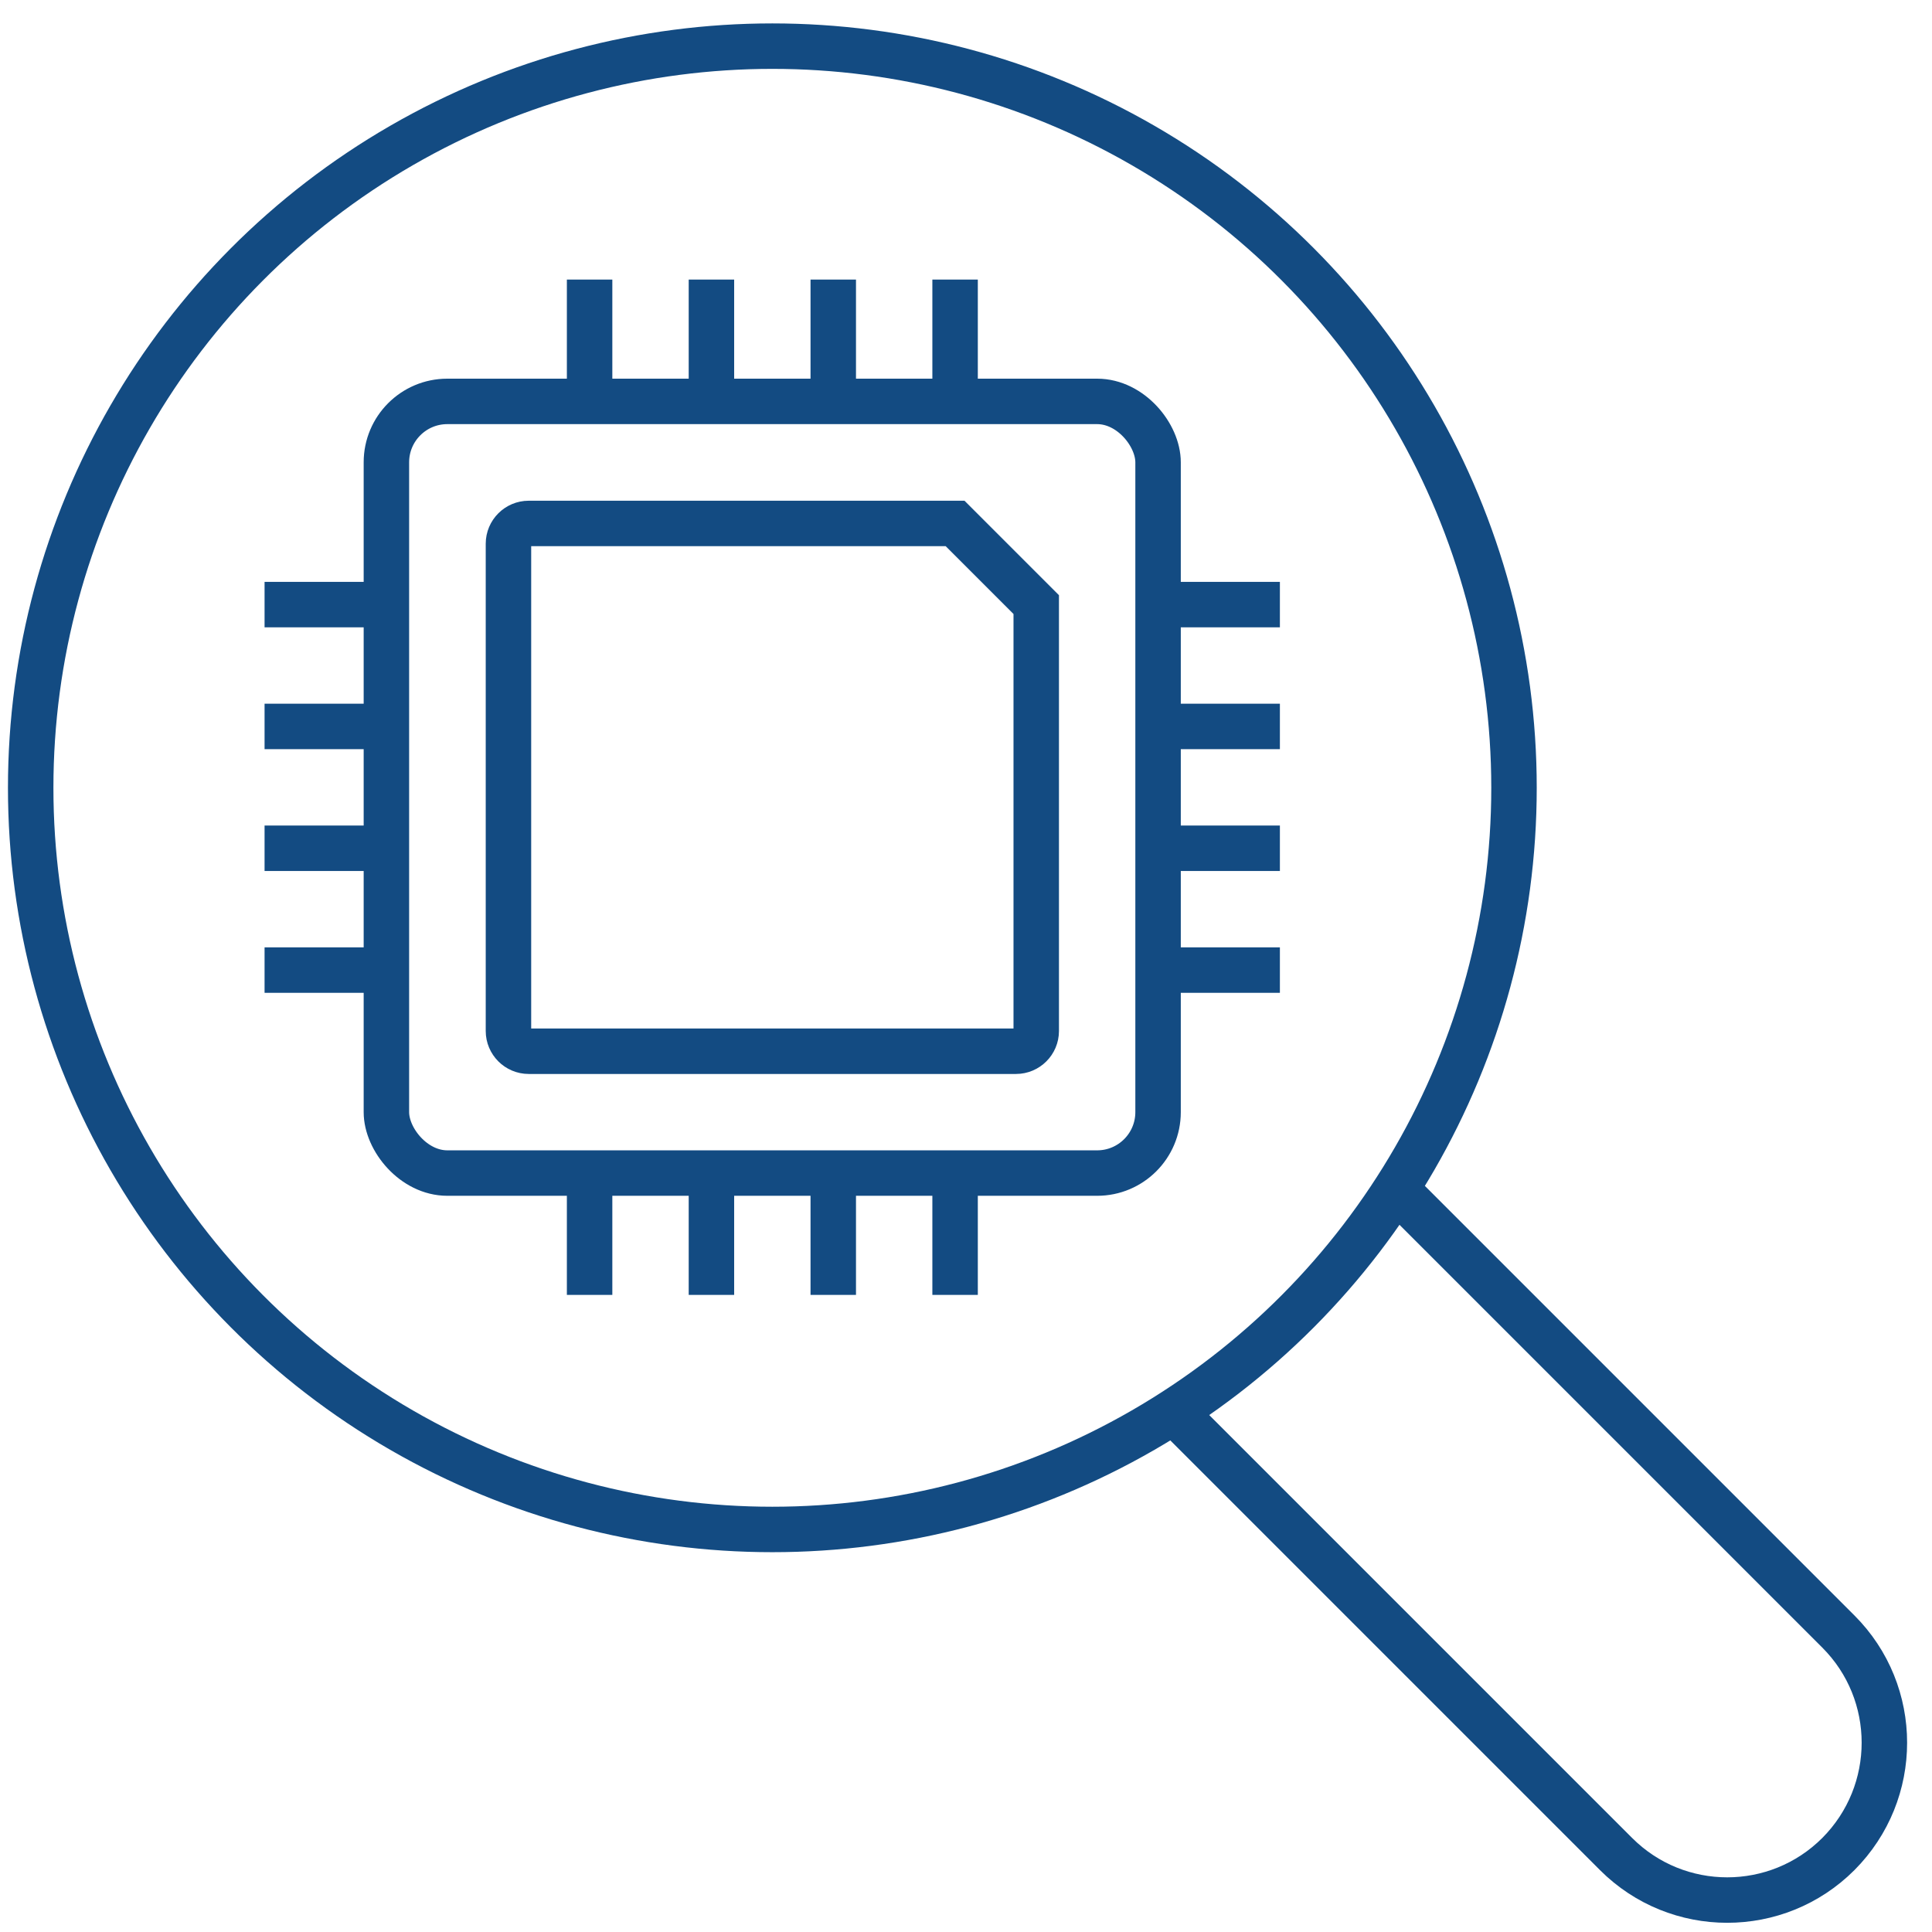 <?xml version="1.0" encoding="UTF-8"?><svg id="uuid-1e9588d6-6145-4111-a515-c404231f6a77" xmlns="http://www.w3.org/2000/svg" viewBox="0 0 85 85"><defs><style>.uuid-74b94ce8-3055-4224-bc66-fb62f653e6f4{fill:none;stroke:#134b82;stroke-miterlimit:10;stroke-width:2px;}</style></defs><rect class="uuid-74b94ce8-3055-4224-bc66-fb62f653e6f4" x="17" y="17.66" width="33.95" height="33.95" rx="2.68" ry="2.68"/><line class="uuid-74b94ce8-3055-4224-bc66-fb62f653e6f4" x1="31.3" y1="12.3" x2="31.3" y2="17.66"/><line class="uuid-74b94ce8-3055-4224-bc66-fb62f653e6f4" x1="56.31" y1="31.96" x2="50.95" y2="31.96"/><line class="uuid-74b94ce8-3055-4224-bc66-fb62f653e6f4" x1="25.94" y1="12.3" x2="25.94" y2="17.66"/><line class="uuid-74b94ce8-3055-4224-bc66-fb62f653e6f4" x1="56.31" y1="26.6" x2="50.95" y2="26.6"/><line class="uuid-74b94ce8-3055-4224-bc66-fb62f653e6f4" x1="36.66" y1="12.3" x2="36.66" y2="17.66"/><line class="uuid-74b94ce8-3055-4224-bc66-fb62f653e6f4" x1="56.31" y1="37.32" x2="50.95" y2="37.32"/><line class="uuid-74b94ce8-3055-4224-bc66-fb62f653e6f4" x1="42.02" y1="12.3" x2="42.02" y2="17.66"/><line class="uuid-74b94ce8-3055-4224-bc66-fb62f653e6f4" x1="31.3" y1="51.61" x2="31.3" y2="56.97"/><line class="uuid-74b94ce8-3055-4224-bc66-fb62f653e6f4" x1="25.94" y1="51.61" x2="25.94" y2="56.97"/><line class="uuid-74b94ce8-3055-4224-bc66-fb62f653e6f4" x1="36.66" y1="51.61" x2="36.66" y2="56.97"/><line class="uuid-74b94ce8-3055-4224-bc66-fb62f653e6f4" x1="42.02" y1="51.61" x2="42.02" y2="56.97"/><line class="uuid-74b94ce8-3055-4224-bc66-fb62f653e6f4" x1="56.31" y1="42.68" x2="50.95" y2="42.68"/><line class="uuid-74b94ce8-3055-4224-bc66-fb62f653e6f4" x1="17" y1="31.96" x2="11.64" y2="31.96"/><line class="uuid-74b94ce8-3055-4224-bc66-fb62f653e6f4" x1="17" y1="26.6" x2="11.64" y2="26.6"/><line class="uuid-74b94ce8-3055-4224-bc66-fb62f653e6f4" x1="17" y1="37.32" x2="11.64" y2="37.32"/><line class="uuid-74b94ce8-3055-4224-bc66-fb62f653e6f4" x1="17" y1="42.68" x2="11.64" y2="42.68"/><path class="uuid-74b94ce8-3055-4224-bc66-fb62f653e6f4" d="M44.7,46.25h-21.44c-.49,0-.89-.4-.89-.89v-21.44c0-.49.4-.89.89-.89h18.76l3.57,3.57v18.76c0,.49-.4.89-.89.89Z"/><circle class="uuid-74b94ce8-3055-4224-bc66-fb62f653e6f4" cx="33.98" cy="34.66" r="32.63"/><path class="uuid-74b94ce8-3055-4224-bc66-fb62f653e6f4" d="M51.61,62.08l19.49,19.49c2.7,2.7,7.08,2.7,9.78,0h0c2.7-2.71,2.7-7.09,0-9.79l-19.49-19.49"/></svg>